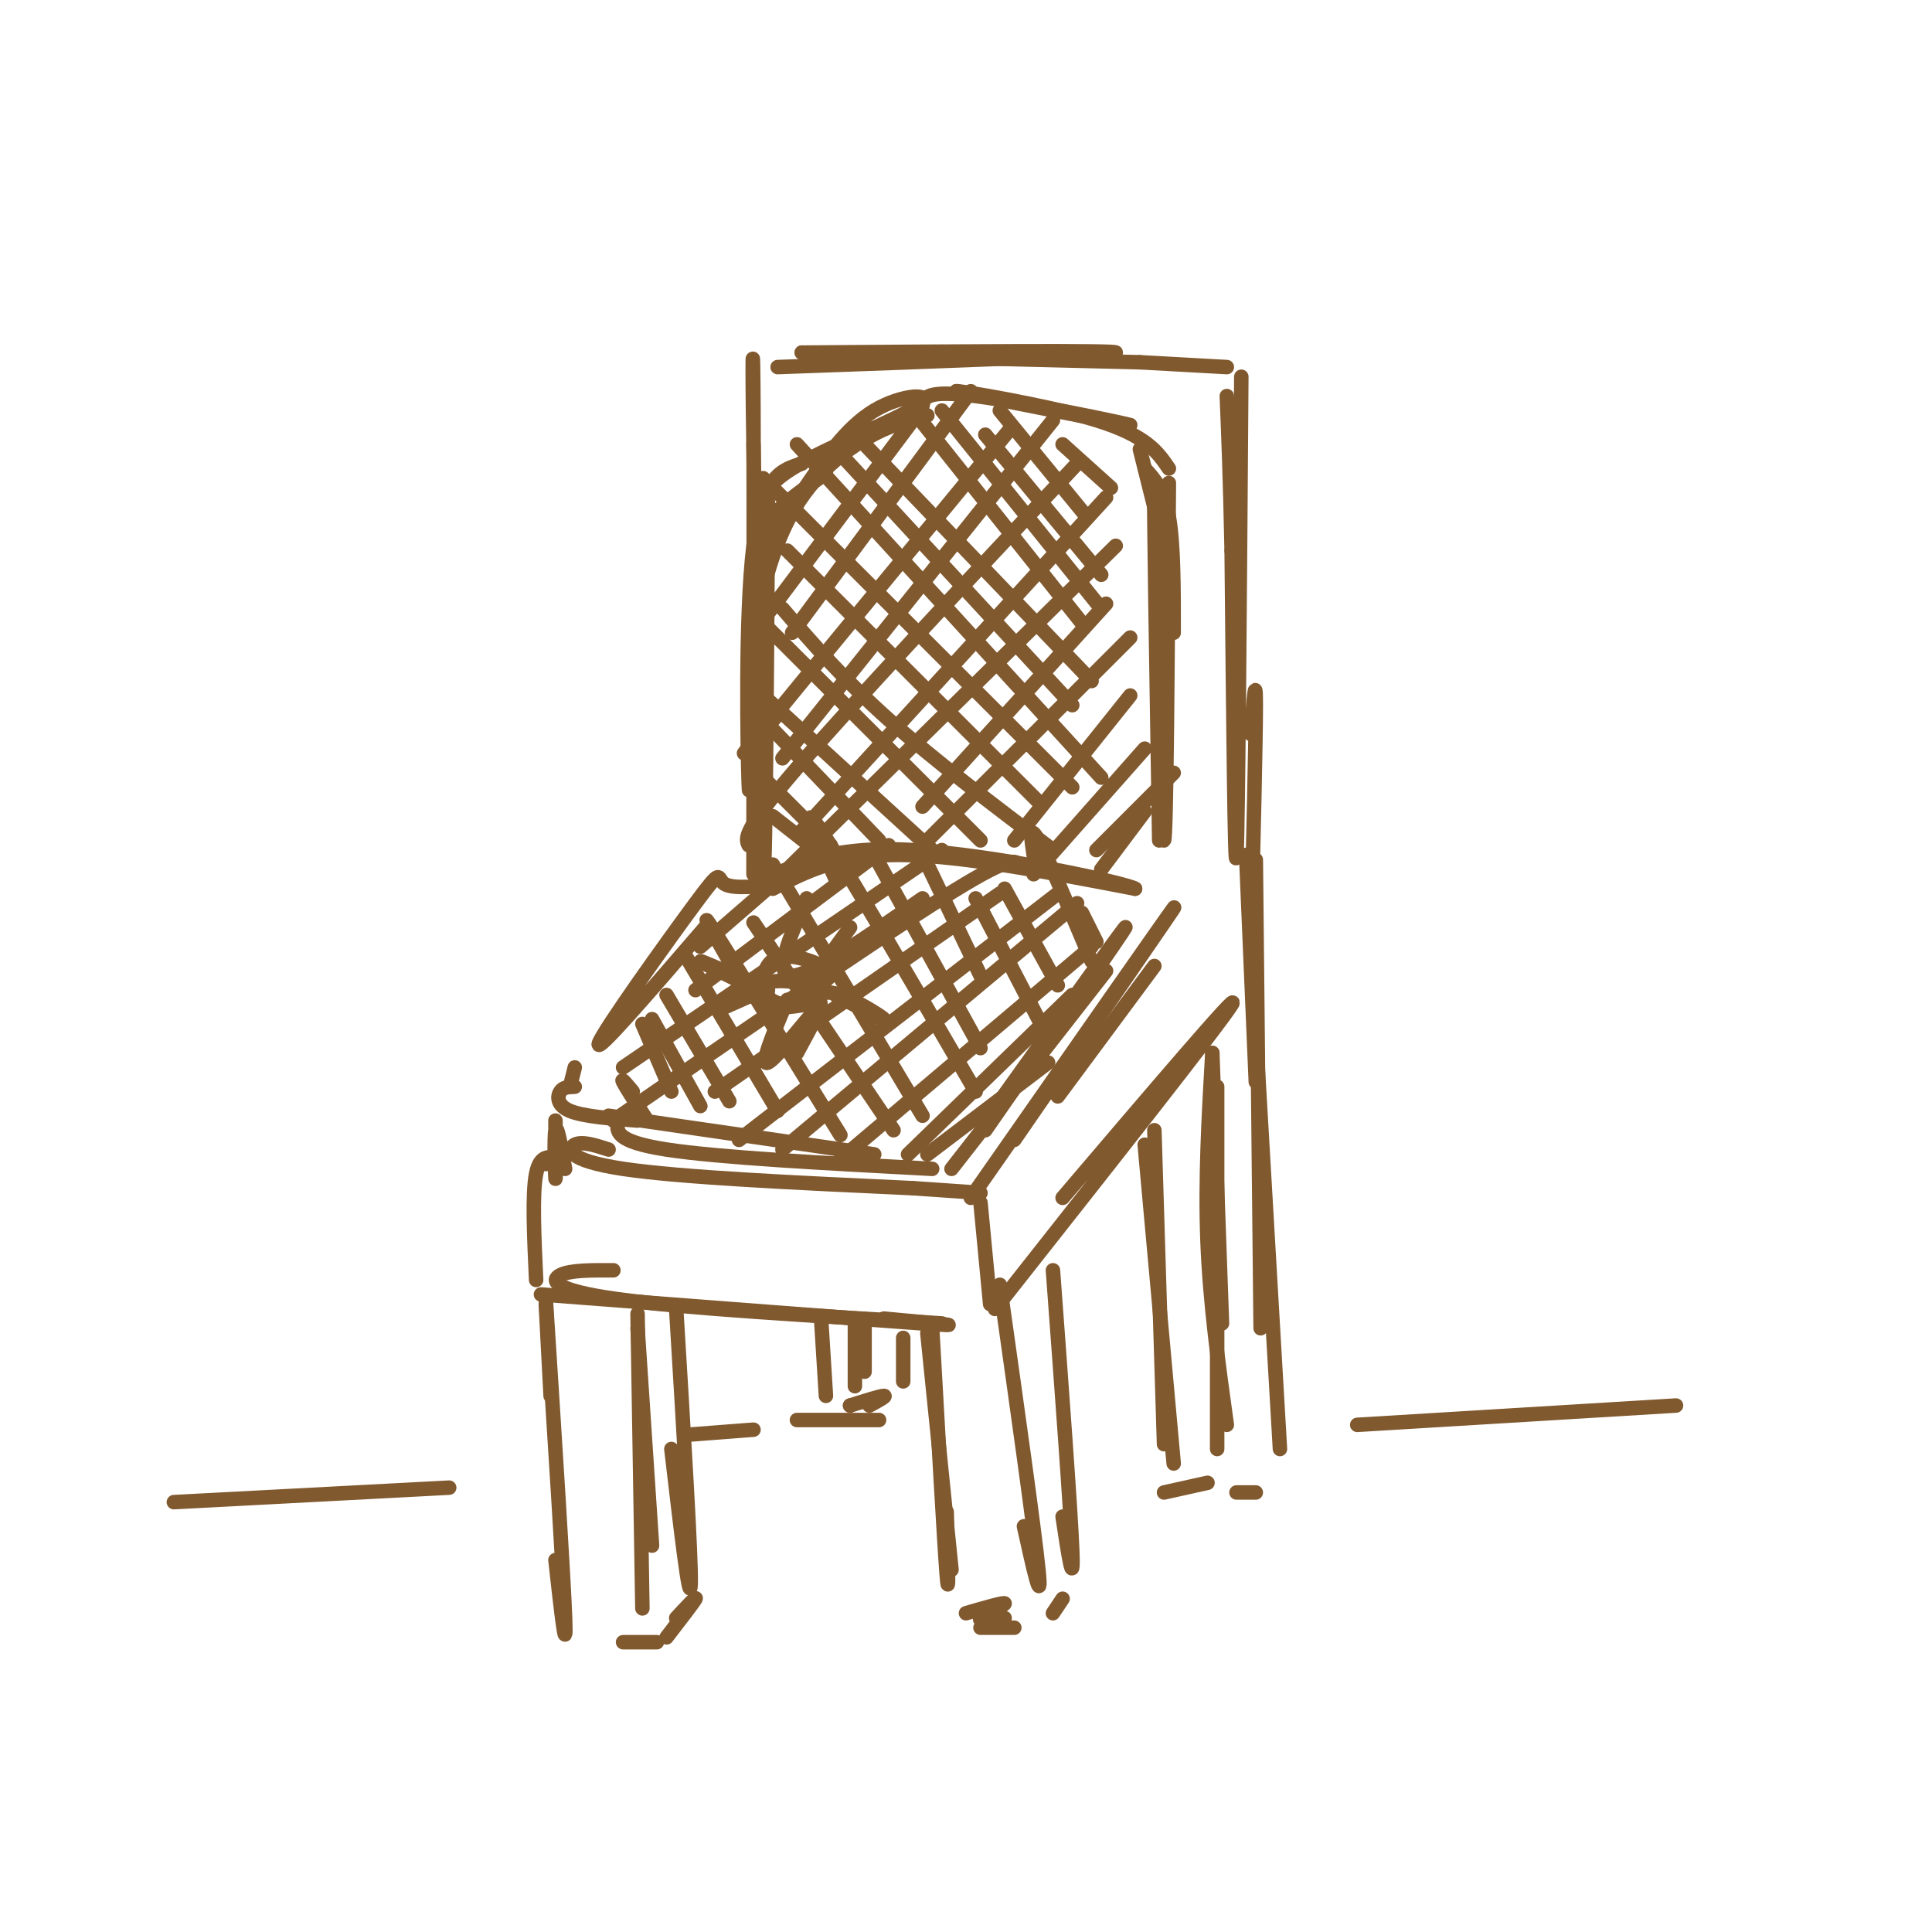 <svg viewBox='0 0 400 400' version='1.1' xmlns='http://www.w3.org/2000/svg' xmlns:xlink='http://www.w3.org/1999/xlink'><g fill='none' stroke='rgb(129,89,47)' stroke-width='3' stroke-linecap='round' stroke-linejoin='round'><path d='M159,104c-0.250,39.500 -0.500,79.000 -1,77c-0.500,-2.000 -1.250,-45.500 -2,-89'/><path d='M156,92c-0.311,-19.667 -0.089,-24.333 0,-7c0.089,17.333 0.044,56.667 0,96'/><path d='M161,76c34.583,-1.250 69.167,-2.500 70,-3c0.833,-0.500 -32.083,-0.250 -65,0'/><path d='M166,73c0.833,0.333 35.417,1.167 70,2'/><path d='M236,75c0.000,0.000 18.000,1.000 18,1'/><path d='M257,78c-0.333,46.500 -0.667,93.000 -1,99c-0.333,6.000 -0.667,-28.500 -1,-63'/><path d='M255,114c-0.333,-15.833 -0.667,-23.917 -1,-32'/><path d='M159,107c-1.006,-2.827 -2.012,-5.655 5,-10c7.012,-4.345 22.042,-10.208 26,-13c3.958,-2.792 -3.155,-2.512 -9,1c-5.845,3.512 -10.423,10.256 -15,17'/><path d='M166,102c-3.548,4.798 -4.917,8.292 -6,9c-1.083,0.708 -1.881,-1.369 0,-4c1.881,-2.631 6.440,-5.815 11,-9'/><path d='M191,84c0.289,-1.667 0.578,-3.333 11,-2c10.422,1.333 30.978,5.667 32,6c1.022,0.333 -17.489,-3.333 -36,-7'/><path d='M198,81c0.178,-0.200 18.622,2.800 29,6c10.378,3.200 12.689,6.600 15,10'/><path d='M236,93c0.000,0.000 5.000,20.000 5,20'/><path d='M237,97c2.000,2.167 4.000,4.333 5,10c1.000,5.667 1.000,14.833 1,24'/><path d='M242,100c-0.250,36.833 -0.500,73.667 -1,74c-0.500,0.333 -1.250,-35.833 -2,-72'/><path d='M239,102c-0.167,0.000 0.417,36.000 1,72'/><path d='M166,96c-4.111,1.222 -8.222,2.444 -10,17c-1.778,14.556 -1.222,42.444 -1,49c0.222,6.556 0.111,-8.222 0,-23'/><path d='M155,139c1.012,-9.619 3.542,-22.167 8,-31c4.458,-8.833 10.845,-13.952 16,-17c5.155,-3.048 9.077,-4.024 13,-5'/><path d='M170,209c-0.155,-1.958 -0.310,-3.917 -3,-5c-2.690,-1.083 -7.917,-1.292 -9,0c-1.083,1.292 1.976,4.083 5,4c3.024,-0.083 6.012,-3.042 9,-6'/><path d='M172,202c-0.372,-1.981 -5.801,-3.933 -9,-4c-3.199,-0.067 -4.169,1.751 -5,4c-0.831,2.249 -1.523,4.928 0,6c1.523,1.072 5.262,0.536 9,0'/><path d='M167,186c-3.500,8.000 -7.000,16.000 -3,16c4.000,0.000 15.500,-8.000 27,-16'/><path d='M176,192c0.000,0.000 -8.000,11.000 -8,11'/><path d='M159,205c-7.000,-3.083 -14.000,-6.167 -14,-6c0.000,0.167 7.000,3.583 14,7'/><path d='M158,205c0.000,0.000 -9.000,4.000 -9,4'/><path d='M173,206c5.089,2.689 10.178,5.378 10,5c-0.178,-0.378 -5.622,-3.822 -9,-5c-3.378,-1.178 -4.689,-0.089 -6,1'/><path d='M163,207c-2.889,6.911 -5.778,13.822 -4,13c1.778,-0.822 8.222,-9.378 10,-11c1.778,-1.622 -1.111,3.689 -4,9'/><path d='M160,184c6.750,-3.500 13.500,-7.000 26,-7c12.500,0.000 30.750,3.500 49,7'/><path d='M235,184c-1.178,-1.000 -28.622,-7.000 -46,-8c-17.378,-1.000 -24.689,3.000 -32,7'/><path d='M162,183c-5.119,0.554 -10.238,1.107 -12,0c-1.762,-1.107 -0.167,-3.875 -6,4c-5.833,7.875 -19.095,26.393 -20,29c-0.905,2.607 10.548,-10.696 22,-24'/><path d='M119,221c0.000,0.000 -1.000,4.000 -1,4'/><path d='M119,225c-1.178,0.022 -2.356,0.044 -3,1c-0.644,0.956 -0.756,2.844 2,4c2.756,1.156 8.378,1.578 14,2'/><path d='M126,231c0.000,0.000 55.000,8.000 55,8'/><path d='M128,232c-0.417,2.167 -0.833,4.333 10,6c10.833,1.667 32.917,2.833 55,4'/><path d='M197,242c0.000,0.000 32.000,-41.000 32,-41'/><path d='M207,228c13.250,-18.500 26.500,-37.000 26,-36c-0.500,1.000 -14.750,21.500 -29,42'/><path d='M115,232c0.044,6.356 0.089,12.711 0,12c-0.089,-0.711 -0.311,-8.489 0,-10c0.311,-1.511 1.156,3.244 2,8'/><path d='M115,239c-1.083,1.083 -2.167,2.167 -2,2c0.167,-0.167 1.583,-1.583 3,-3'/><path d='M126,238c-2.733,-0.889 -5.467,-1.778 -7,-1c-1.533,0.778 -1.867,3.222 10,5c11.867,1.778 35.933,2.889 60,4'/><path d='M189,246c12.333,0.833 13.167,0.917 14,1'/><path d='M239,200c0.000,0.000 -20.000,27.000 -20,27'/><path d='M201,248c20.250,-29.000 40.500,-58.000 42,-60c1.500,-2.000 -15.750,23.000 -33,48'/><path d='M116,240c-2.083,-0.583 -4.167,-1.167 -5,3c-0.833,4.167 -0.417,13.083 0,22'/><path d='M112,268c33.583,2.583 67.167,5.167 79,6c11.833,0.833 1.917,-0.083 -8,-1'/><path d='M127,263c-4.489,-0.022 -8.978,-0.044 -11,1c-2.022,1.044 -1.578,3.156 12,5c13.578,1.844 40.289,3.422 67,5'/><path d='M203,249c0.000,0.000 2.000,21.000 2,21'/><path d='M206,271c23.333,-29.583 46.667,-59.167 49,-63c2.333,-3.833 -16.333,18.083 -35,40'/><path d='M258,177c0.000,0.000 2.000,47.000 2,47'/><path d='M260,178c0.000,0.000 1.000,97.000 1,97'/><path d='M259,152c0.500,-6.583 1.000,-13.167 1,-6c0.000,7.167 -0.500,28.083 -1,49'/><path d='M260,214c0.000,0.000 5.000,86.000 5,86'/><path d='M251,218c0.000,0.000 2.000,56.000 2,56'/><path d='M251,218c-0.750,13.083 -1.500,26.167 -1,39c0.500,12.833 2.250,25.417 4,38'/><path d='M252,225c0.000,0.000 0.000,75.000 0,75'/><path d='M239,234c0.000,0.000 2.000,65.000 2,65'/><path d='M237,237c0.000,0.000 6.000,66.000 6,66'/><path d='M241,309c0.000,0.000 9.000,-2.000 9,-2'/><path d='M256,309c0.000,0.000 4.000,0.000 4,0'/><path d='M218,263c1.833,24.750 3.667,49.500 4,58c0.333,8.500 -0.833,0.750 -2,-7'/><path d='M207,266c3.583,25.333 7.167,50.667 8,59c0.833,8.333 -1.083,-0.333 -3,-9'/><path d='M193,275c1.250,22.333 2.500,44.667 3,51c0.500,6.333 0.250,-3.333 0,-13'/><path d='M192,276c0.000,0.000 5.000,49.000 5,49'/><path d='M200,334c4.044,-1.178 8.089,-2.356 8,-2c-0.089,0.356 -4.311,2.244 -5,3c-0.689,0.756 2.156,0.378 5,0'/><path d='M203,337c0.000,0.000 7.000,0.000 7,0'/><path d='M218,334c0.000,0.000 2.000,-3.000 2,-3'/><path d='M113,269c1.833,28.500 3.667,57.000 4,66c0.333,9.000 -0.833,-1.500 -2,-12'/><path d='M113,270c0.000,0.000 1.000,19.000 1,19'/><path d='M132,272c0.000,0.000 1.000,61.000 1,61'/><path d='M132,275c0.000,0.000 3.000,45.000 3,45'/><path d='M140,271c1.583,26.083 3.167,52.167 3,57c-0.167,4.833 -2.083,-11.583 -4,-28'/><path d='M170,273c0.000,0.000 1.000,16.000 1,16'/><path d='M177,274c0.000,0.000 0.000,13.000 0,13'/><path d='M179,274c0.000,0.000 0.000,10.000 0,10'/><path d='M187,277c0.000,0.000 0.000,9.000 0,9'/><path d='M176,291c0.000,0.000 0.000,0.000 0,0'/><path d='M176,291c3.167,-1.000 6.333,-2.000 7,-2c0.667,0.000 -1.167,1.000 -3,2'/><path d='M129,340c3.417,0.000 6.833,0.000 7,0c0.167,0.000 -2.917,0.000 -6,0'/><path d='M138,339c2.833,-3.667 5.667,-7.333 6,-8c0.333,-0.667 -1.833,1.667 -4,4'/><path d='M189,87c0.000,0.000 -30.000,40.000 -30,40'/><path d='M201,81c0.000,0.000 -37.000,50.000 -37,50'/><path d='M209,89c-21.500,26.083 -43.000,52.167 -51,62c-8.000,9.833 -2.500,3.417 3,-3'/><path d='M218,87c0.000,0.000 -56.000,70.000 -56,70'/><path d='M223,96c-23.333,24.917 -46.667,49.833 -58,63c-11.333,13.167 -10.667,14.583 -10,16'/><path d='M229,103c0.000,0.000 -63.000,69.000 -63,69'/><path d='M231,113c0.000,0.000 -69.000,68.000 -69,68'/><path d='M229,125c0.000,0.000 -38.000,42.000 -38,42'/><path d='M234,132c0.000,0.000 -45.000,45.000 -45,45'/><path d='M234,144c0.000,0.000 -24.000,30.000 -24,30'/><path d='M237,155c0.000,0.000 -23.000,26.000 -23,26'/><path d='M243,160c0.000,0.000 -16.000,16.000 -16,16'/><path d='M237,168c0.000,0.000 -9.000,12.000 -9,12'/><path d='M160,169c0.000,0.000 14.000,11.000 14,11'/><path d='M157,160c0.000,0.000 15.000,15.000 15,15'/><path d='M159,150c0.000,0.000 23.000,24.000 23,24'/><path d='M158,144c0.000,0.000 35.000,32.000 35,32'/><path d='M158,129c0.000,0.000 45.000,45.000 45,45'/><path d='M162,126c6.333,7.333 12.667,14.667 22,23c9.333,8.333 21.667,17.667 34,27'/><path d='M163,114c0.000,0.000 52.000,52.000 52,52'/><path d='M158,99c0.000,0.000 64.000,64.000 64,64'/><path d='M165,92c0.000,0.000 63.000,69.000 63,69'/><path d='M174,94c0.000,0.000 48.000,52.000 48,52'/><path d='M179,92c0.000,0.000 47.000,49.000 47,49'/><path d='M189,85c0.000,0.000 35.000,44.000 35,44'/><path d='M195,85c0.000,0.000 33.000,41.000 33,41'/><path d='M204,90c0.000,0.000 24.000,29.000 24,29'/><path d='M207,85c0.000,0.000 18.000,22.000 18,22'/><path d='M220,92c0.000,0.000 10.000,9.000 10,9'/><path d='M160,183c0.000,0.000 -15.000,13.000 -15,13'/><path d='M184,175c0.000,0.000 -40.000,30.000 -40,30'/><path d='M195,176c0.000,0.000 -66.000,45.000 -66,45'/><path d='M211,179c-1.000,-0.917 -2.000,-1.833 -16,7c-14.000,8.833 -41.000,27.417 -68,46'/><path d='M207,185c0.000,0.000 -59.000,41.000 -59,41'/><path d='M219,185c0.000,0.000 -66.000,51.000 -66,51'/><path d='M223,187c0.000,0.000 -61.000,51.000 -61,51'/><path d='M226,196c0.000,0.000 -52.000,44.000 -52,44'/><path d='M222,206c0.000,0.000 -34.000,33.000 -34,33'/><path d='M217,220c0.000,0.000 -25.000,19.000 -25,19'/><path d='M131,226c-1.250,-1.500 -2.500,-3.000 -2,-2c0.500,1.000 2.750,4.500 5,8'/><path d='M133,212c0.000,0.000 6.000,14.000 6,14'/><path d='M135,211c0.000,0.000 10.000,18.000 10,18'/><path d='M138,206c0.000,0.000 13.000,22.000 13,22'/><path d='M142,198c0.000,0.000 19.000,32.000 19,32'/><path d='M151,199c-3.417,-6.000 -6.833,-12.000 -3,-6c3.833,6.000 14.917,24.000 26,42'/><path d='M156,191c0.000,0.000 29.000,43.000 29,43'/><path d='M160,179c0.000,0.000 31.000,52.000 31,52'/><path d='M173,182c-3.917,-8.667 -7.833,-17.333 -3,-10c4.833,7.333 18.417,30.667 32,54'/><path d='M181,177c0.000,0.000 22.000,40.000 22,40'/><path d='M192,179c0.000,0.000 11.000,23.000 11,23'/><path d='M202,186c0.000,0.000 13.000,25.000 13,25'/><path d='M208,184c0.000,0.000 11.000,20.000 11,20'/><path d='M214,177c-0.500,-3.333 -1.000,-6.667 1,-3c2.000,3.667 6.500,14.333 11,25'/><path d='M224,189c0.000,0.000 3.000,6.000 3,6'/><path d='M36,311c0.000,0.000 57.000,-3.000 57,-3'/><path d='M281,295c0.000,0.000 66.000,-4.000 66,-4'/><path d='M143,297c0.000,0.000 13.000,-1.000 13,-1'/><path d='M165,294c0.000,0.000 17.000,0.000 17,0'/></g>
</svg>